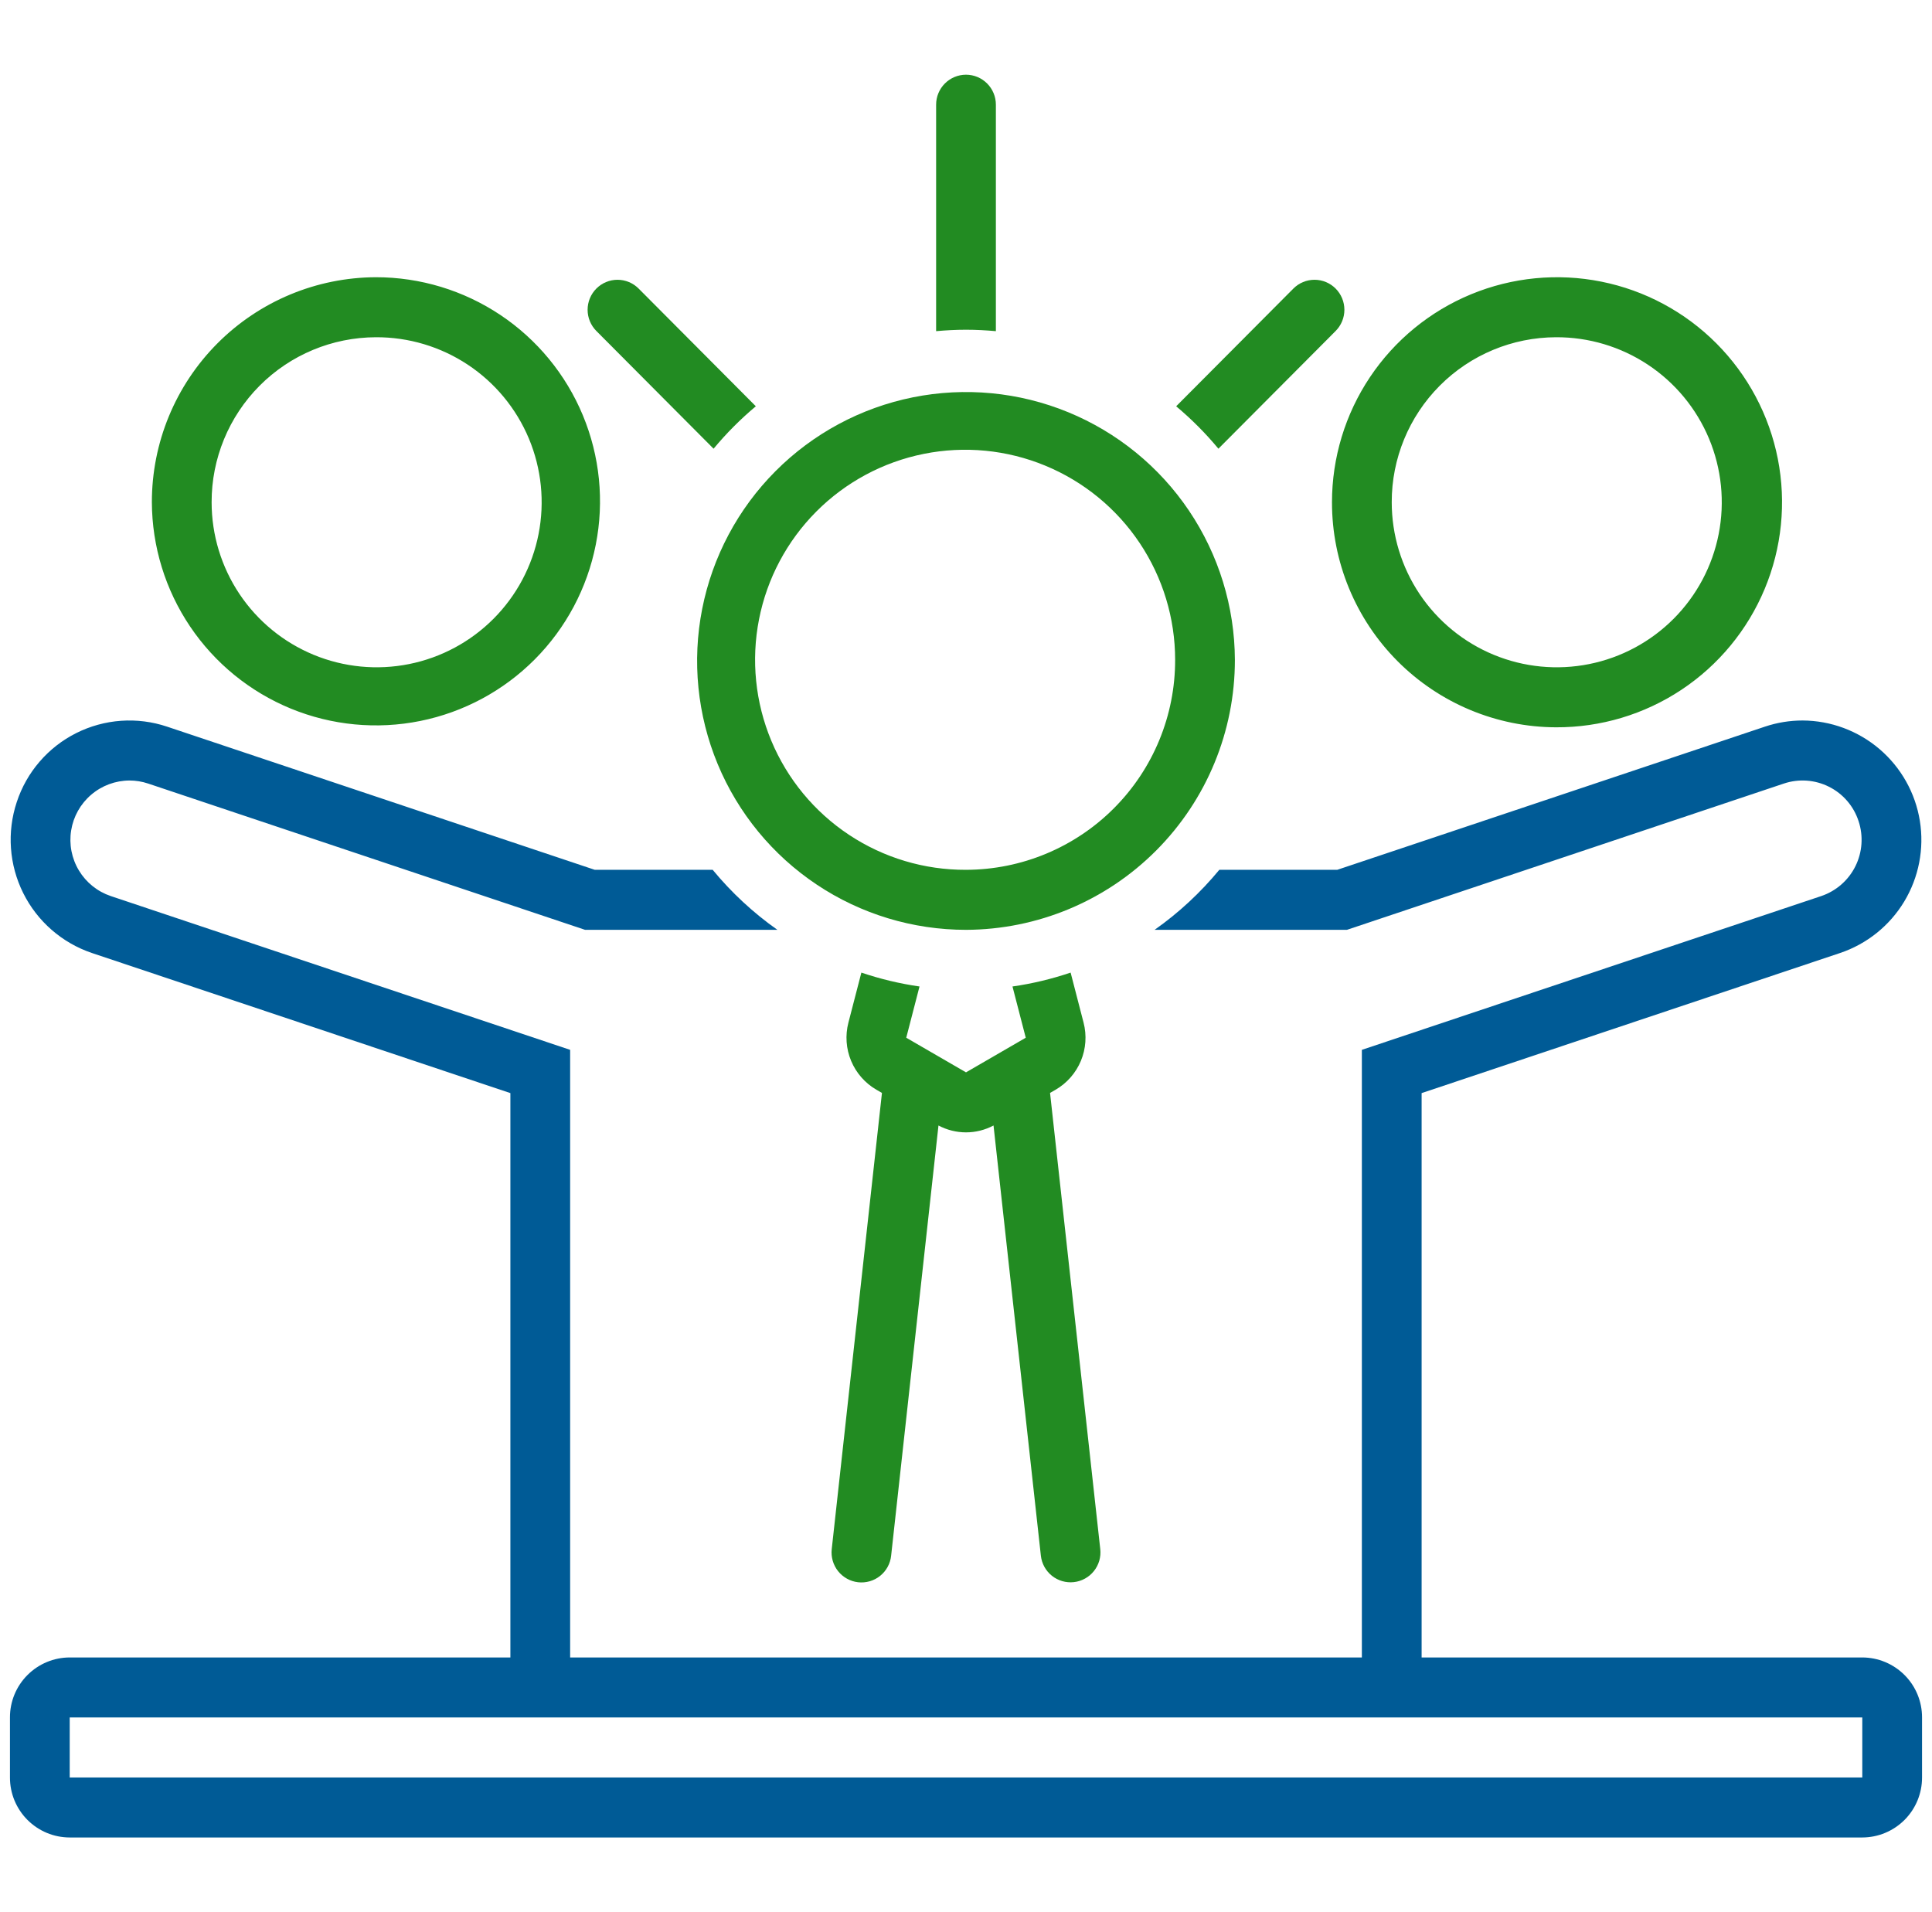 <svg xmlns="http://www.w3.org/2000/svg" width="97" height="96" viewBox="0 0 97 96" fill="none"><g clip-path="url(#clip0_805_644)"><path d="M78.125 36.514C80.362 36.523 82.551 35.869 84.415 34.633C86.279 33.398 87.735 31.636 88.597 29.573C89.46 27.509 89.69 25.236 89.26 23.041C88.829 20.846 87.757 18.829 86.179 17.244C84.601 15.659 82.588 14.578 80.395 14.139C78.202 13.699 75.928 13.92 73.861 14.773C71.793 15.627 70.026 17.075 68.782 18.934C67.539 20.793 66.875 22.979 66.875 25.216C66.872 28.205 68.055 31.073 70.164 33.191C72.273 35.309 75.136 36.504 78.125 36.514ZM78.125 16.931C79.765 16.924 81.371 17.404 82.738 18.31C84.105 19.216 85.172 20.508 85.805 22.021C86.437 23.534 86.606 25.201 86.29 26.811C85.975 28.42 85.188 29.9 84.031 31.062C82.874 32.224 81.398 33.017 79.79 33.339C78.181 33.662 76.514 33.5 74.998 32.874C73.482 32.248 72.186 31.186 71.274 29.823C70.362 28.459 69.875 26.856 69.875 25.216C69.87 23.023 70.737 20.919 72.284 19.365C73.831 17.811 75.932 16.936 78.125 16.931ZM7.625 25.216C7.634 27.439 8.302 29.609 9.544 31.453C10.786 33.297 12.546 34.731 14.603 35.576C16.659 36.42 18.92 36.636 21.099 36.196C23.278 35.757 25.278 34.682 26.847 33.106C28.416 31.531 29.482 29.526 29.912 27.345C30.343 25.164 30.117 22.905 29.264 20.852C28.411 18.799 26.969 17.045 25.12 15.811C23.271 14.577 21.098 13.918 18.875 13.918C15.886 13.928 13.023 15.123 10.914 17.241C8.805 19.359 7.622 22.227 7.625 25.216ZM18.875 16.931C20.515 16.924 22.12 17.404 23.488 18.31C24.855 19.216 25.922 20.508 26.555 22.021C27.187 23.534 27.356 25.201 27.04 26.811C26.725 28.42 25.938 29.9 24.781 31.062C23.624 32.224 22.148 33.017 20.54 33.339C18.931 33.662 17.264 33.5 15.748 32.874C14.232 32.248 12.936 31.186 12.024 29.823C11.112 28.459 10.625 26.856 10.625 25.216C10.62 23.023 11.487 20.919 13.034 19.365C14.581 17.811 16.682 16.936 18.875 16.931Z" fill="#228B22"></path><path d="M93.5 83.212H71.375V54.879L92.386 47.845C93.731 47.392 94.872 46.477 95.605 45.262C96.338 44.046 96.616 42.611 96.39 41.209C96.164 39.808 95.447 38.533 94.369 37.611C93.29 36.688 91.92 36.178 90.5 36.172C89.859 36.172 89.222 36.276 88.614 36.48L67.138 43.669H61.218C60.274 44.813 59.182 45.827 57.969 46.682H67.625L89.562 39.338C89.932 39.214 90.323 39.164 90.712 39.192C91.101 39.22 91.481 39.324 91.829 39.499C92.178 39.674 92.489 39.916 92.743 40.212C92.998 40.507 93.191 40.85 93.312 41.221C93.562 41.969 93.504 42.786 93.153 43.492C92.802 44.197 92.185 44.735 91.438 44.987L68.375 52.707V83.212H28.625V52.707L5.563 44.987C4.894 44.762 4.327 44.307 3.963 43.703C3.598 43.099 3.46 42.385 3.573 41.689C3.685 40.992 4.041 40.359 4.577 39.9C5.113 39.441 5.794 39.188 6.5 39.185C6.818 39.185 7.135 39.237 7.438 39.338L29.375 46.682H39.031C37.818 45.827 36.726 44.813 35.782 43.669H29.862L8.386 36.48C7.642 36.231 6.856 36.131 6.074 36.187C5.291 36.243 4.527 36.453 3.826 36.805C3.124 37.157 2.5 37.644 1.988 38.239C1.475 38.833 1.086 39.523 0.841 40.269C0.342 41.774 0.458 43.415 1.165 44.835C1.872 46.255 3.112 47.337 4.614 47.845L25.625 54.879V83.212H3.5C2.703 83.213 1.939 83.532 1.376 84.097C0.813 84.662 0.498 85.427 0.5 86.224V89.237C0.499 89.632 0.576 90.023 0.726 90.388C0.877 90.753 1.097 91.085 1.376 91.365C1.655 91.645 1.986 91.867 2.35 92.019C2.714 92.171 3.105 92.249 3.5 92.25H93.5C94.297 92.248 95.061 91.93 95.624 91.365C96.187 90.8 96.502 90.034 96.5 89.237V86.224C96.501 85.83 96.424 85.439 96.274 85.073C96.123 84.708 95.903 84.376 95.624 84.097C95.345 83.817 95.014 83.595 94.65 83.443C94.286 83.291 93.895 83.213 93.5 83.212ZM93.5 89.237H3.5V86.224H93.5V89.237Z" fill="#005B96"></path><path d="M43.085 79.437C43.281 79.458 43.48 79.441 43.67 79.386C43.859 79.331 44.036 79.239 44.19 79.115C44.344 78.991 44.472 78.838 44.566 78.665C44.661 78.492 44.72 78.301 44.741 78.105L47.118 56.505C47.544 56.731 48.018 56.85 48.5 56.85C48.982 56.85 49.456 56.731 49.882 56.505L52.259 78.105C52.281 78.301 52.341 78.49 52.436 78.663C52.531 78.835 52.659 78.987 52.813 79.111C52.967 79.234 53.143 79.325 53.332 79.38C53.522 79.435 53.72 79.452 53.916 79.43C54.111 79.409 54.301 79.348 54.473 79.253C54.646 79.158 54.798 79.03 54.921 78.876C55.044 78.723 55.136 78.546 55.191 78.357C55.245 78.168 55.263 77.97 55.241 77.774L52.72 54.87L52.999 54.709C53.569 54.378 54.014 53.869 54.268 53.261C54.521 52.653 54.569 51.979 54.403 51.341L53.753 48.829C52.803 49.15 51.826 49.384 50.834 49.526L51.5 52.099L48.5 53.837L45.5 52.099L46.166 49.526C45.174 49.384 44.197 49.15 43.247 48.829L42.596 51.341C42.431 51.979 42.478 52.653 42.732 53.261C42.986 53.869 43.431 54.378 44.001 54.709L44.28 54.87L41.759 77.774C41.715 78.17 41.83 78.568 42.078 78.88C42.327 79.191 42.689 79.392 43.085 79.437ZM62 33.124C61.989 30.457 61.187 27.852 59.697 25.64C58.207 23.427 56.094 21.706 53.627 20.693C51.159 19.68 48.446 19.421 45.831 19.948C43.216 20.476 40.816 21.766 38.934 23.656C37.051 25.546 35.771 27.952 35.255 30.569C34.739 33.186 35.01 35.898 36.033 38.361C37.056 40.825 38.787 42.93 41.006 44.411C43.224 45.892 45.832 46.682 48.5 46.682C52.087 46.67 55.523 45.236 58.053 42.695C60.584 40.153 62.004 36.711 62 33.124ZM48.5 43.669C46.413 43.678 44.369 43.067 42.63 41.914C40.889 40.761 39.531 39.117 38.726 37.191C37.921 35.265 37.706 33.143 38.108 31.095C38.509 29.046 39.51 27.163 40.983 25.684C42.456 24.205 44.335 23.196 46.382 22.786C48.428 22.375 50.551 22.581 52.48 23.378C54.41 24.175 56.059 25.526 57.22 27.262C58.38 28.997 59 31.037 59 33.124C59.006 35.915 57.903 38.594 55.934 40.571C53.965 42.549 51.291 43.663 48.5 43.669ZM37.948 20.397L32.063 14.487C31.924 14.348 31.759 14.236 31.577 14.161C31.395 14.085 31.2 14.046 31.002 14.046C30.805 14.046 30.61 14.085 30.428 14.161C30.246 14.236 30.081 14.348 29.942 14.487C29.66 14.77 29.502 15.153 29.502 15.553C29.502 15.952 29.66 16.334 29.942 16.617L35.827 22.527C36.468 21.755 37.178 21.042 37.948 20.397ZM67.058 14.487C66.919 14.348 66.754 14.236 66.572 14.161C66.39 14.085 66.195 14.046 65.998 14.046C65.8 14.046 65.605 14.085 65.423 14.161C65.241 14.236 65.076 14.348 64.937 14.487L59.052 20.397C59.822 21.042 60.532 21.755 61.173 22.527L67.058 16.617C67.34 16.334 67.498 15.952 67.498 15.553C67.498 15.153 67.34 14.77 67.058 14.487ZM48.5 3.75C48.101 3.751 47.719 3.91 47.438 4.193C47.157 4.475 46.999 4.858 47 5.256V16.626C47.494 16.581 47.994 16.554 48.5 16.554C49.006 16.554 49.506 16.581 50 16.626V5.256C50.001 4.858 49.843 4.475 49.562 4.193C49.281 3.91 48.899 3.751 48.5 3.75Z" fill="#228B22"></path></g><defs><clipPath id="clip0_805_644"><rect width="96" height="96" fill="white" transform="translate(0.5)"></rect></clipPath></defs></svg>